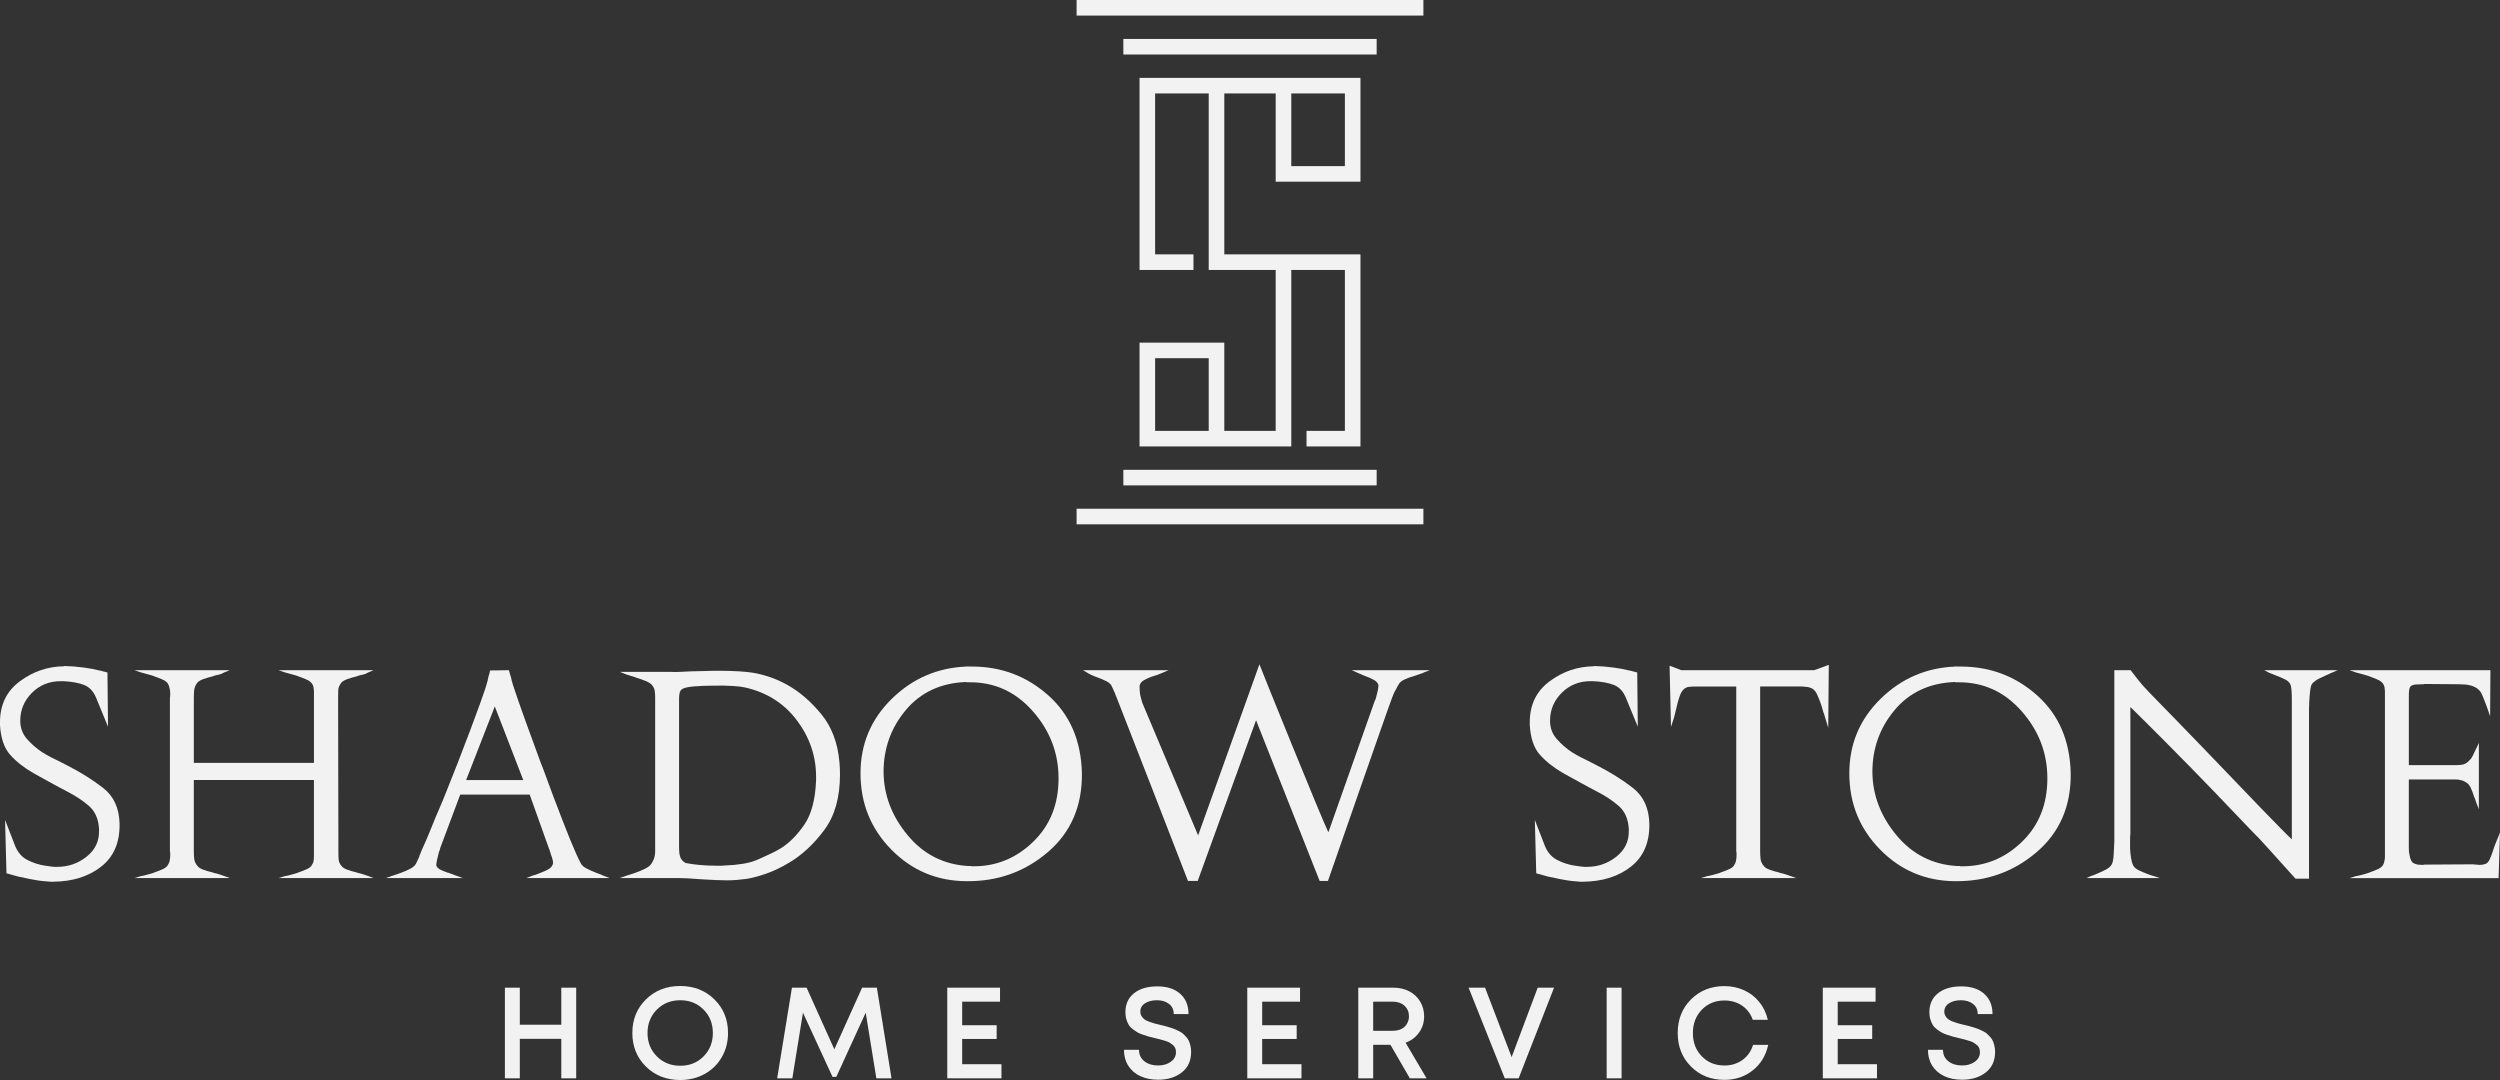 <svg xmlns="http://www.w3.org/2000/svg" width="250" height="108" viewBox="0 0 250 108" fill="none"><rect x="0" y="0" width="250" height="108" fill="#333333" stroke="none"/><g clip-path="url(#clip0_38_8423)"><path d="M10.31 78.791C9.25 77.967 8.036 77.208 6.667 76.516C6.516 76.442 6.371 76.366 6.231 76.291C6.09 76.217 5.945 76.142 5.796 76.067C5.589 75.973 5.35 75.856 5.078 75.716C4.806 75.575 4.52 75.411 4.22 75.224C3.676 74.868 3.174 74.433 2.715 73.918C2.255 73.403 2.026 72.79 2.026 72.078C2.026 70.992 2.415 70.06 3.194 69.282C3.972 68.505 4.933 68.117 6.077 68.117C6.096 68.117 6.114 68.117 6.133 68.117C6.152 68.117 6.17 68.117 6.189 68.117C6.207 68.117 6.226 68.117 6.245 68.117C6.264 68.117 6.283 68.117 6.301 68.117C7.164 68.155 7.867 68.281 8.411 68.496C8.955 68.712 9.358 69.147 9.621 69.802L10.802 72.668L10.745 67.246L10.183 67.105C10.145 67.087 10.104 67.073 10.056 67.063C10.01 67.054 9.967 67.049 9.93 67.049C9.517 66.936 8.997 66.838 8.369 66.753C7.74 66.669 7.089 66.617 6.414 66.599V66.627C4.782 66.645 3.306 67.147 1.983 68.13C0.661 69.113 0 70.475 0 72.217C0 72.236 0 72.26 0 72.287C0 72.316 0 72.339 0 72.357C0 72.376 0 72.4 0 72.427C0 72.455 0 72.479 0 72.498C0.074 73.809 0.413 74.801 1.013 75.475C1.613 76.15 2.382 76.758 3.32 77.301C3.62 77.47 3.925 77.638 4.234 77.807C4.543 77.976 4.868 78.153 5.205 78.341C5.467 78.491 5.726 78.632 5.979 78.763C6.232 78.894 6.48 79.025 6.724 79.156C7.568 79.587 8.294 80.069 8.905 80.603C9.514 81.137 9.847 81.9 9.903 82.892C9.903 82.911 9.903 82.939 9.903 82.976C9.903 82.995 9.903 83.014 9.903 83.033C9.903 83.052 9.903 83.071 9.903 83.089C9.922 84.138 9.505 84.999 8.651 85.674C7.798 86.348 6.817 86.685 5.711 86.685C5.655 86.685 5.603 86.685 5.556 86.685C5.51 86.685 5.467 86.685 5.43 86.685C5.392 86.685 5.35 86.681 5.303 86.671C5.256 86.662 5.205 86.657 5.148 86.657C5.054 86.638 4.955 86.624 4.852 86.614C4.749 86.606 4.642 86.591 4.529 86.572C3.892 86.478 3.287 86.282 2.715 85.982C2.143 85.682 1.726 85.177 1.463 84.465L0.507 81.992L0.647 87.33L1.857 87.667C1.969 87.685 2.119 87.713 2.307 87.751C2.494 87.789 2.701 87.835 2.926 87.891C3.188 87.947 3.478 87.999 3.798 88.046C4.117 88.093 4.435 88.126 4.754 88.144C4.848 88.163 4.942 88.172 5.036 88.172C5.13 88.172 5.224 88.172 5.317 88.172C7.268 88.154 8.871 87.648 10.128 86.655C11.385 85.663 11.994 84.23 11.957 82.356C11.918 80.805 11.37 79.615 10.31 78.791Z" fill="#F2F2F2"></path><path d="M34.756 67.904C35.047 67.802 35.352 67.713 35.67 67.638C35.707 67.619 35.745 67.605 35.783 67.595C35.82 67.586 35.857 67.572 35.895 67.553C36.064 67.515 36.223 67.478 36.373 67.44C36.523 67.403 36.655 67.347 36.767 67.271L37.358 67.019H27.85L28.497 67.243C28.646 67.281 28.82 67.327 29.017 67.384C29.215 67.44 29.416 67.496 29.622 67.553C29.81 67.628 29.997 67.698 30.185 67.763C30.372 67.829 30.541 67.899 30.691 67.974C30.785 68.011 30.869 68.058 30.944 68.114C31.019 68.17 31.075 68.218 31.113 68.255C31.245 68.408 31.324 68.564 31.353 68.727C31.381 68.89 31.395 69.066 31.395 69.256C31.395 69.332 31.395 69.423 31.395 69.528C31.395 69.633 31.395 69.724 31.395 69.799V76.289H19.383V69.799C19.383 69.538 19.391 69.298 19.411 69.083C19.429 68.868 19.495 68.658 19.607 68.451C19.626 68.414 19.65 68.381 19.678 68.353C19.707 68.325 19.73 68.292 19.748 68.255C19.861 68.124 20.062 68.006 20.353 67.904C20.643 67.801 20.948 67.712 21.267 67.637C21.304 67.618 21.341 67.604 21.379 67.594C21.416 67.585 21.454 67.571 21.492 67.552C21.661 67.514 21.819 67.477 21.97 67.439C22.12 67.402 22.252 67.346 22.364 67.27L22.983 67.018H13.446L14.094 67.242C14.243 67.28 14.417 67.326 14.614 67.383C14.812 67.439 15.013 67.495 15.219 67.552C15.406 67.627 15.594 67.697 15.781 67.762C15.968 67.829 16.137 67.898 16.288 67.973C16.382 68.011 16.466 68.057 16.541 68.113C16.615 68.169 16.672 68.217 16.71 68.254C16.785 68.347 16.841 68.446 16.879 68.548C16.916 68.652 16.945 68.759 16.963 68.871C16.982 68.946 16.996 69.016 17.006 69.082C17.015 69.147 17.02 69.218 17.02 69.292C17.02 69.349 17.02 69.404 17.02 69.461C17.02 69.517 17.02 69.564 17.02 69.601C17.001 69.657 16.992 69.709 16.992 69.756C16.992 69.803 16.992 69.836 16.992 69.854V84.996C16.992 85.034 16.992 85.076 16.992 85.122C16.992 85.169 17 85.221 17.02 85.277C17.02 85.315 17.02 85.357 17.02 85.404C17.02 85.45 17.02 85.502 17.02 85.558C17.02 85.633 17.016 85.718 17.006 85.811C16.996 85.905 16.982 85.999 16.963 86.092C16.945 86.186 16.911 86.275 16.865 86.359C16.818 86.444 16.767 86.533 16.71 86.626C16.672 86.665 16.616 86.71 16.541 86.767C16.466 86.824 16.382 86.871 16.288 86.908C16.137 86.983 15.969 87.053 15.781 87.118C15.594 87.184 15.406 87.254 15.219 87.329C15.013 87.385 14.811 87.441 14.614 87.498C14.418 87.554 14.244 87.591 14.094 87.61L13.446 87.806H22.983L22.364 87.582C22.252 87.544 22.129 87.502 21.998 87.455C21.867 87.408 21.726 87.367 21.576 87.329C21.52 87.329 21.468 87.32 21.421 87.3C21.374 87.282 21.323 87.263 21.266 87.245C20.947 87.17 20.643 87.081 20.352 86.978C20.061 86.875 19.86 86.749 19.747 86.598C19.56 86.374 19.452 86.145 19.424 85.91C19.396 85.676 19.382 85.4 19.382 85.082V78.002H31.393V85.082C31.393 85.177 31.393 85.268 31.393 85.354C31.393 85.44 31.393 85.521 31.393 85.597C31.393 85.712 31.389 85.826 31.379 85.941C31.369 86.056 31.346 86.17 31.309 86.284C31.271 86.341 31.239 86.399 31.211 86.456C31.183 86.513 31.15 86.571 31.113 86.627C31.075 86.665 31.019 86.711 30.944 86.768C30.868 86.825 30.784 86.871 30.69 86.909C30.54 86.984 30.372 87.054 30.184 87.119C29.996 87.185 29.808 87.255 29.621 87.329C29.415 87.386 29.213 87.442 29.017 87.498C28.82 87.555 28.646 87.592 28.496 87.611L27.849 87.807H37.357L36.767 87.582C36.654 87.545 36.527 87.503 36.387 87.456C36.246 87.409 36.109 87.368 35.978 87.329C35.923 87.329 35.87 87.321 35.823 87.301C35.776 87.283 35.725 87.264 35.669 87.246C35.35 87.171 35.045 87.082 34.755 86.978C34.463 86.876 34.262 86.749 34.15 86.599C33.981 86.393 33.887 86.187 33.868 85.981C33.85 85.775 33.84 85.55 33.84 85.306C33.84 85.269 33.84 85.236 33.84 85.208C33.84 85.18 33.84 85.138 33.84 85.082L33.812 69.799C33.812 69.762 33.812 69.73 33.812 69.701C33.812 69.673 33.812 69.641 33.812 69.603C33.812 69.379 33.816 69.178 33.826 68.999C33.835 68.822 33.896 68.638 34.008 68.451C34.027 68.414 34.051 68.381 34.078 68.353C34.106 68.325 34.13 68.282 34.148 68.226V68.255C34.264 68.125 34.465 68.008 34.756 67.904Z" fill="#F2F2F2"></path><path d="M60.214 87.514C60.167 87.485 60.116 87.462 60.059 87.444C59.984 87.425 59.909 87.397 59.834 87.36C59.759 87.323 59.684 87.294 59.609 87.276C59.272 87.145 58.958 87.004 58.667 86.854C58.376 86.704 58.184 86.535 58.091 86.348C58.035 86.236 57.978 86.128 57.922 86.025C57.866 85.923 57.818 85.825 57.781 85.73C57.724 85.599 57.669 85.477 57.612 85.365C57.555 85.252 57.499 85.122 57.443 84.971C57.236 84.522 56.828 83.515 56.219 81.951C55.609 80.388 54.967 78.679 54.292 76.824C54.254 76.731 54.217 76.637 54.18 76.543C54.142 76.449 54.104 76.356 54.067 76.262C53.505 74.745 52.97 73.28 52.464 71.865C51.957 70.451 51.573 69.342 51.311 68.536C51.273 68.386 51.235 68.255 51.198 68.142C51.16 68.03 51.132 67.908 51.114 67.777C51.076 67.665 51.039 67.548 51.002 67.426C50.964 67.304 50.926 67.169 50.889 67.019L49.005 67.047C48.986 67.159 48.962 67.272 48.934 67.384C48.906 67.496 48.873 67.6 48.836 67.693C48.836 67.749 48.826 67.801 48.807 67.848C48.789 67.895 48.779 67.946 48.779 68.003C48.741 68.153 48.699 68.302 48.652 68.452C48.605 68.602 48.554 68.77 48.498 68.958C48.31 69.539 47.822 70.882 47.035 72.989C46.247 75.097 45.365 77.358 44.391 79.773C44.26 80.092 44.128 80.406 43.996 80.714C43.865 81.023 43.733 81.328 43.602 81.627C43.358 82.226 43.119 82.812 42.885 83.383C42.651 83.954 42.411 84.503 42.168 85.026C42.13 85.12 42.098 85.204 42.07 85.279C42.041 85.354 42.009 85.429 41.971 85.504C41.953 85.579 41.933 85.644 41.915 85.7C41.896 85.756 41.868 85.812 41.831 85.869C41.792 85.944 41.755 86.028 41.718 86.122C41.68 86.215 41.634 86.309 41.577 86.403C41.483 86.572 41.296 86.731 41.015 86.88C40.733 87.031 40.433 87.162 40.114 87.274C39.964 87.33 39.81 87.386 39.651 87.443C39.491 87.499 39.346 87.546 39.214 87.583L38.595 87.808H46.275L45.515 87.527C45.44 87.49 45.356 87.457 45.262 87.429C45.168 87.4 45.074 87.368 44.98 87.331C44.962 87.312 44.933 87.298 44.896 87.288C44.858 87.279 44.821 87.274 44.784 87.274C44.521 87.18 44.282 87.082 44.066 86.979C43.85 86.876 43.705 86.74 43.631 86.571C43.631 86.552 43.631 86.538 43.631 86.528C43.631 86.52 43.631 86.505 43.631 86.486C43.631 86.392 43.649 86.252 43.687 86.065C43.724 85.878 43.771 85.681 43.827 85.475C43.846 85.382 43.87 85.289 43.898 85.194C43.927 85.1 43.959 85.016 43.996 84.941C43.996 84.904 44.001 84.871 44.011 84.843C44.02 84.815 44.034 84.773 44.053 84.717L46.023 79.463H52.971L54.855 84.745C54.874 84.802 54.898 84.862 54.926 84.927C54.955 84.993 54.977 85.063 54.996 85.138C55.015 85.193 55.033 85.25 55.052 85.306C55.071 85.362 55.089 85.428 55.109 85.503C55.164 85.634 55.211 85.774 55.249 85.924C55.287 86.074 55.305 86.195 55.305 86.289C55.305 86.307 55.305 86.322 55.305 86.331C55.305 86.341 55.305 86.355 55.305 86.374C55.287 86.392 55.277 86.412 55.277 86.429C55.22 86.617 55.085 86.776 54.869 86.907C54.653 87.038 54.413 87.15 54.151 87.244C54.001 87.3 53.86 87.356 53.729 87.413C53.598 87.469 53.476 87.507 53.363 87.525L52.632 87.806H60.959L60.368 87.582C60.313 87.566 60.261 87.542 60.214 87.514ZM46.613 78.004L49.482 70.644L52.324 78.004H46.613Z" fill="#F2F2F2"></path><path d="M82.424 83.005C83.474 81.6 83.999 79.746 83.999 77.443C83.999 77.237 83.995 77.031 83.985 76.825C83.976 76.618 83.962 76.403 83.943 76.178V76.206C83.774 74.278 83.169 72.681 82.129 71.416C81.088 70.152 79.967 69.183 78.767 68.509C78.13 68.153 77.511 67.876 76.91 67.68C76.31 67.484 75.766 67.348 75.278 67.272C75.053 67.235 74.829 67.207 74.604 67.189C74.379 67.17 74.144 67.151 73.9 67.133C73.563 67.114 73.225 67.1 72.888 67.09C72.55 67.082 72.212 67.076 71.874 67.076C71.368 67.076 70.885 67.086 70.426 67.105C69.966 67.123 69.53 67.133 69.118 67.133C68.705 67.151 68.33 67.171 67.993 67.189C67.655 67.207 67.364 67.207 67.12 67.189H62L62.619 67.441C62.769 67.498 62.933 67.549 63.112 67.596C63.29 67.643 63.473 67.704 63.66 67.778C63.979 67.872 64.283 67.98 64.574 68.101C64.864 68.223 65.075 68.359 65.207 68.509C65.356 68.696 65.446 68.892 65.474 69.099C65.502 69.305 65.517 69.53 65.517 69.773V85.112C65.517 85.337 65.493 85.538 65.447 85.716C65.4 85.894 65.32 86.077 65.208 86.263C65.189 86.282 65.17 86.31 65.152 86.347C65.133 86.385 65.105 86.422 65.068 86.46C64.955 86.61 64.753 86.754 64.463 86.895C64.172 87.035 63.867 87.162 63.549 87.274C63.38 87.33 63.212 87.386 63.043 87.443C62.873 87.499 62.724 87.546 62.593 87.584L61.974 87.808H67.938C68.181 87.808 68.486 87.817 68.851 87.837C69.217 87.855 69.606 87.883 70.019 87.921C70.262 87.939 70.515 87.953 70.778 87.963C71.04 87.972 71.303 87.986 71.566 88.005C71.753 88.005 71.94 88.01 72.128 88.019C72.316 88.028 72.502 88.034 72.69 88.034C73.046 88.034 73.389 88.019 73.717 87.991C74.045 87.963 74.341 87.93 74.604 87.893C75.053 87.837 75.677 87.678 76.474 87.415C77.271 87.154 78.1 86.76 78.964 86.236C80.22 85.487 81.373 84.41 82.424 83.005ZM76.868 85.463C76.464 85.642 76.104 85.805 75.785 85.955C75.372 86.142 74.88 86.283 74.308 86.376C73.736 86.47 73.15 86.527 72.549 86.545C72.418 86.564 72.282 86.574 72.141 86.574C72 86.574 71.855 86.574 71.705 86.574C71.048 86.574 70.444 86.545 69.891 86.49C69.338 86.434 68.939 86.377 68.696 86.321C68.64 86.321 68.597 86.316 68.569 86.307C68.541 86.298 68.517 86.284 68.499 86.264C68.255 86.115 68.095 85.923 68.021 85.689C67.946 85.454 67.908 85.188 67.908 84.888V69.802C67.908 69.596 67.931 69.409 67.978 69.241C68.025 69.072 68.124 68.951 68.274 68.876C68.48 68.763 68.869 68.684 69.441 68.637C70.013 68.59 70.627 68.567 71.284 68.567C71.302 68.567 71.321 68.567 71.341 68.567C71.359 68.567 71.378 68.567 71.396 68.567C72.052 68.549 72.671 68.558 73.253 68.595C73.834 68.633 74.238 68.679 74.463 68.736C76.657 69.223 78.396 70.319 79.681 72.023C80.965 73.728 81.608 75.609 81.608 77.67C81.608 77.688 81.608 77.717 81.608 77.754C81.608 77.792 81.608 77.819 81.608 77.838C81.608 77.876 81.608 77.908 81.608 77.936C81.608 77.964 81.608 77.997 81.608 78.034C81.533 79.964 81.138 81.443 80.427 82.473C79.714 83.504 78.945 84.281 78.12 84.805C77.689 85.065 77.272 85.285 76.868 85.463Z" fill="#F2F2F2"></path><path d="M104.844 69.549C102.687 67.62 100.137 66.655 97.192 66.655C97.154 66.655 97.113 66.655 97.066 66.655C97.019 66.655 96.976 66.655 96.939 66.655C96.882 66.655 96.831 66.655 96.784 66.655C96.737 66.655 96.695 66.646 96.658 66.627V66.655C93.751 66.768 91.256 67.845 89.174 69.885C87.093 71.927 86.051 74.409 86.051 77.33C86.051 80.327 87.078 82.869 89.132 84.957C91.185 87.046 93.684 88.099 96.628 88.118C99.76 88.155 102.48 87.186 104.786 85.21C107.093 83.235 108.227 80.607 108.19 77.33C108.117 74.072 107 71.477 104.844 69.549ZM103.324 84.17C101.637 85.81 99.649 86.629 97.361 86.629C97.305 86.629 97.253 86.629 97.206 86.629C97.159 86.629 97.116 86.62 97.079 86.6C97.041 86.6 96.999 86.6 96.953 86.6C96.906 86.6 96.854 86.6 96.797 86.6C94.36 86.451 92.352 85.43 90.777 83.538C89.202 81.647 88.395 79.559 88.358 77.274C88.339 74.896 89.075 72.812 90.566 71.023C92.058 69.235 94.078 68.293 96.628 68.199V68.228C96.666 68.228 96.694 68.228 96.713 68.228C96.731 68.228 96.76 68.228 96.797 68.228C96.815 68.228 96.839 68.228 96.868 68.228C96.896 68.228 96.919 68.228 96.937 68.228C99.451 68.209 101.565 69.174 103.281 71.121C104.997 73.069 105.855 75.306 105.855 77.835C105.856 80.42 105.013 82.532 103.324 84.17Z" fill="#F2F2F2"></path><path d="M135.932 67.356C136.023 67.395 136.114 67.433 136.198 67.469C136.283 67.508 136.37 67.546 136.465 67.582C136.783 67.695 137.075 67.819 137.338 67.961C137.597 68.1 137.758 68.257 137.813 68.425C137.813 68.443 137.823 68.461 137.842 68.48V68.564C137.842 68.677 137.823 68.826 137.787 69.016C137.747 69.202 137.703 69.399 137.644 69.603C137.626 69.68 137.605 69.764 137.575 69.859C137.546 69.95 137.513 70.027 137.477 70.082L132.837 83.231C132.198 81.958 126.038 66.73 125.943 66.43C125.811 66.824 120.094 82.771 119.812 83.54L114.241 70.308C114.205 70.195 114.164 70.064 114.127 69.914C114.091 69.764 114.054 69.615 114.014 69.465C113.996 69.334 113.981 69.213 113.974 69.1C113.964 68.987 113.96 68.885 113.96 68.79V68.608C113.96 68.56 113.967 68.52 113.989 68.48C114.044 68.295 114.19 68.134 114.424 68.003C114.658 67.876 114.907 67.762 115.17 67.667C115.356 67.612 115.535 67.554 115.703 67.499C115.871 67.44 116.014 67.386 116.127 67.331L116.857 67.02H108.305L108.867 67.356C108.999 67.433 109.133 67.499 109.276 67.554C109.415 67.612 109.55 67.667 109.681 67.722C109.721 67.722 109.755 67.732 109.78 67.751C109.809 67.769 109.831 67.78 109.853 67.78C110.153 67.893 110.42 68.01 110.654 68.13C110.887 68.254 111.052 68.396 111.147 68.564C111.202 68.677 111.253 68.787 111.3 68.889C111.348 68.992 111.391 69.09 111.428 69.184C111.464 69.239 111.486 69.287 111.497 69.323C111.507 69.363 111.522 69.407 111.541 69.465C111.577 69.538 111.61 69.615 111.639 69.688C111.665 69.765 111.698 69.849 111.738 69.944C111.924 70.392 118.741 87.923 118.796 88.091H119.772L125.606 72.024C125.606 72.024 131.905 87.923 131.963 88.091H132.796C132.796 88.091 139.051 70.1 139.219 69.747C139.277 69.597 139.332 69.455 139.391 69.323C139.445 69.196 139.511 69.071 139.588 68.958C139.624 68.867 139.672 68.772 139.727 68.677C139.782 68.586 139.84 68.491 139.895 68.395C139.99 68.227 140.177 68.078 140.458 67.947C140.739 67.815 141.049 67.703 141.386 67.611C141.499 67.571 141.623 67.531 141.755 67.484C141.882 67.436 142.007 67.396 142.121 67.356C142.157 67.338 142.198 67.324 142.245 67.317C142.292 67.306 142.336 67.284 142.372 67.248L142.989 67.021H135.171L135.932 67.356Z" fill="#F2F2F2"></path><path d="M163.287 78.791C162.227 77.967 161.013 77.208 159.644 76.516C159.494 76.442 159.349 76.366 159.209 76.291C159.068 76.217 158.923 76.142 158.773 76.067C158.567 75.973 158.328 75.856 158.056 75.716C157.784 75.575 157.498 75.411 157.198 75.224C156.653 74.868 156.152 74.433 155.692 73.918C155.233 73.403 155.004 72.79 155.004 72.078C155.004 70.992 155.392 70.06 156.172 69.282C156.95 68.505 157.911 68.117 159.055 68.117C159.073 68.117 159.092 68.117 159.11 68.117C159.129 68.117 159.148 68.117 159.166 68.117C159.185 68.117 159.203 68.117 159.223 68.117C159.242 68.117 159.26 68.117 159.279 68.117C160.141 68.155 160.844 68.281 161.389 68.496C161.933 68.712 162.335 69.147 162.598 69.802L163.78 72.668L163.723 67.246L163.161 67.105C163.123 67.087 163.081 67.073 163.034 67.063C162.987 67.054 162.945 67.049 162.907 67.049C162.495 66.936 161.974 66.838 161.346 66.753C160.718 66.669 160.067 66.617 159.391 66.599V66.627C157.759 66.645 156.283 67.147 154.96 68.13C153.638 69.114 152.977 70.476 152.977 72.217C152.977 72.236 152.977 72.26 152.977 72.287C152.977 72.316 152.977 72.339 152.977 72.357C152.977 72.376 152.977 72.4 152.977 72.427C152.977 72.455 152.977 72.479 152.977 72.498C153.051 73.809 153.389 74.801 153.99 75.475C154.59 76.15 155.359 76.758 156.296 77.301C156.597 77.47 156.901 77.638 157.211 77.807C157.52 77.976 157.844 78.153 158.182 78.341C158.444 78.491 158.702 78.632 158.956 78.763C159.209 78.894 159.457 79.025 159.701 79.156C160.545 79.587 161.271 80.069 161.881 80.603C162.49 81.137 162.823 81.9 162.88 82.892C162.88 82.911 162.88 82.939 162.88 82.976C162.88 82.995 162.88 83.014 162.88 83.033C162.88 83.052 162.88 83.071 162.88 83.089C162.899 84.138 162.482 84.999 161.628 85.674C160.774 86.348 159.794 86.685 158.688 86.685C158.631 86.685 158.58 86.685 158.533 86.685C158.486 86.685 158.444 86.685 158.407 86.685C158.368 86.685 158.327 86.681 158.28 86.671C158.233 86.662 158.182 86.657 158.125 86.657C158.031 86.638 157.932 86.624 157.829 86.614C157.726 86.606 157.618 86.591 157.506 86.572C156.868 86.478 156.264 86.282 155.692 85.982C155.12 85.682 154.703 85.177 154.44 84.465L153.483 81.992L153.624 87.33L154.834 87.667C154.946 87.685 155.096 87.713 155.283 87.751C155.471 87.789 155.677 87.835 155.902 87.891C156.164 87.947 156.455 87.999 156.775 88.046C157.093 88.093 157.412 88.126 157.731 88.144C157.825 88.163 157.919 88.172 158.012 88.172C158.106 88.172 158.2 88.172 158.294 88.172C160.245 88.154 161.848 87.648 163.104 86.655C164.361 85.663 164.97 84.23 164.933 82.356C164.895 80.805 164.347 79.615 163.287 78.791Z" fill="#F2F2F2"></path><path d="M182.332 71.22C182.34 71.248 182.355 71.271 182.374 71.29L182.824 72.779L182.88 66.486L181.417 67.02H168.139L166.958 66.571L167.098 72.696L167.408 71.741C167.426 71.647 167.45 71.553 167.477 71.46C167.506 71.366 167.529 71.272 167.548 71.178C167.567 71.123 167.581 71.062 167.591 70.996C167.6 70.931 167.614 70.87 167.633 70.814C167.727 70.383 167.84 69.981 167.971 69.606C168.102 69.232 168.281 68.969 168.506 68.82C168.543 68.801 168.585 68.783 168.632 68.763C168.679 68.745 168.721 68.726 168.759 68.708C168.833 68.689 168.914 68.679 168.998 68.679C169.082 68.679 169.171 68.671 169.265 68.651H173.625V85.004C173.625 85.042 173.625 85.084 173.625 85.13C173.625 85.177 173.634 85.229 173.654 85.284C173.654 85.322 173.654 85.364 173.654 85.411C173.654 85.458 173.654 85.509 173.654 85.565C173.654 85.639 173.649 85.724 173.64 85.817C173.63 85.91 173.616 86.004 173.597 86.097C173.579 86.191 173.546 86.279 173.499 86.363C173.452 86.447 173.401 86.537 173.344 86.629C173.306 86.667 173.25 86.713 173.175 86.77C173.099 86.827 173.015 86.873 172.921 86.911C172.771 86.986 172.603 87.056 172.415 87.121C172.227 87.187 172.04 87.257 171.853 87.332C171.646 87.388 171.444 87.444 171.248 87.5C171.051 87.557 170.878 87.594 170.727 87.613L170.08 87.809H179.617L178.998 87.584C178.885 87.547 178.763 87.505 178.632 87.458C178.501 87.411 178.36 87.37 178.21 87.332C178.154 87.332 178.102 87.323 178.055 87.303C178.008 87.285 177.956 87.266 177.9 87.248C177.581 87.173 177.275 87.084 176.986 86.98C176.695 86.878 176.494 86.751 176.381 86.601C176.193 86.376 176.085 86.147 176.058 85.913C176.03 85.679 176.015 85.403 176.015 85.085V68.649H179.729C179.766 68.649 179.799 68.649 179.827 68.649C179.856 68.649 179.888 68.649 179.926 68.649C180.038 68.649 180.141 68.649 180.236 68.649C180.33 68.649 180.422 68.659 180.517 68.678C180.611 68.678 180.704 68.687 180.799 68.706C180.893 68.724 180.986 68.753 181.08 68.79C181.342 68.884 181.548 69.094 181.698 69.422C181.848 69.75 181.989 70.101 182.12 70.475C182.157 70.588 182.19 70.7 182.218 70.812C182.247 70.924 182.279 71.037 182.317 71.149C182.317 71.169 182.322 71.192 182.332 71.22Z" fill="#F2F2F2"></path><path d="M203.725 69.549C201.568 67.62 199.018 66.655 196.074 66.655C196.035 66.655 195.994 66.655 195.947 66.655C195.9 66.655 195.857 66.655 195.82 66.655C195.764 66.655 195.712 66.655 195.665 66.655C195.618 66.655 195.576 66.646 195.539 66.627V66.655C192.632 66.768 190.137 67.845 188.055 69.885C185.974 71.927 184.932 74.409 184.932 77.33C184.932 80.327 185.959 82.869 188.013 84.957C190.066 87.046 192.565 88.099 195.509 88.118C198.641 88.155 201.361 87.186 203.667 85.21C205.974 83.235 207.109 80.607 207.071 77.33C206.998 74.072 205.881 71.477 203.725 69.549ZM202.206 84.17C200.519 85.81 198.531 86.629 196.243 86.629C196.187 86.629 196.135 86.629 196.088 86.629C196.041 86.629 195.998 86.62 195.961 86.6C195.923 86.6 195.881 86.6 195.834 86.6C195.788 86.6 195.736 86.6 195.679 86.6C193.242 86.451 191.234 85.43 189.659 83.538C188.084 81.647 187.277 79.559 187.24 77.274C187.221 74.896 187.957 72.812 189.448 71.023C190.939 69.235 192.96 68.293 195.51 68.199V68.228C195.548 68.228 195.576 68.228 195.594 68.228C195.613 68.228 195.641 68.228 195.679 68.228C195.697 68.228 195.721 68.228 195.749 68.228C195.778 68.228 195.801 68.228 195.819 68.228C198.332 68.209 200.447 69.174 202.163 71.121C203.879 73.069 204.737 75.306 204.737 77.835C204.738 80.42 203.894 82.532 202.206 84.17Z" fill="#F2F2F2"></path><path d="M226.905 67.272C226.998 67.311 227.091 67.348 227.186 67.385C227.28 67.423 227.373 67.46 227.468 67.497C227.486 67.497 227.505 67.502 227.524 67.511C227.542 67.521 227.57 67.535 227.608 67.554C227.908 67.666 228.194 67.788 228.466 67.919C228.738 68.05 228.92 68.21 229.014 68.397C229.088 68.527 229.136 68.748 229.155 69.057C229.173 69.367 229.183 69.708 229.183 70.083C229.183 70.233 229.183 70.387 229.183 70.546C229.183 70.705 229.183 70.869 229.183 71.038C229.183 71.207 229.183 71.37 229.183 71.529C229.183 71.689 229.183 71.834 229.183 71.965V83.932C228.789 83.577 227.725 82.5 225.99 80.702C224.255 78.904 222.393 76.966 220.406 74.887C219.43 73.876 218.469 72.883 217.523 71.909C216.575 70.935 215.708 70.046 214.92 69.24C214.451 68.753 214.076 68.328 213.795 67.962C213.513 67.597 213.27 67.283 213.063 67.021H211.432V82.892C211.432 83.08 211.432 83.286 211.432 83.511C211.432 83.735 211.432 83.96 211.432 84.184C211.413 84.672 211.389 85.125 211.362 85.547C211.333 85.969 211.272 86.263 211.179 86.432C211.067 86.638 210.865 86.816 210.574 86.966C210.283 87.117 209.979 87.257 209.661 87.388C209.567 87.426 209.478 87.463 209.393 87.501C209.309 87.538 209.22 87.567 209.126 87.585L208.648 87.809H215.99L215.202 87.556C215.127 87.538 215.051 87.514 214.977 87.486C214.902 87.457 214.818 87.425 214.724 87.387C214.424 87.275 214.138 87.153 213.866 87.022C213.594 86.891 213.411 86.732 213.318 86.545C213.224 86.357 213.153 86.114 213.107 85.814C213.06 85.514 213.027 85.215 213.009 84.915C213.009 84.802 213.009 84.69 213.009 84.578C213.009 84.466 213.009 84.353 213.009 84.241C213.009 84.092 213.009 83.946 213.009 83.805C213.009 83.665 213.017 83.538 213.037 83.426C213.037 83.313 213.037 83.206 213.037 83.103C213.037 83 213.037 82.911 213.037 82.836V70.7C213.75 71.393 214.931 72.569 216.582 74.226C218.231 75.883 219.976 77.667 221.814 79.577C221.888 79.671 221.973 79.76 222.067 79.844C222.161 79.928 222.245 80.018 222.32 80.111C222.733 80.543 223.136 80.964 223.53 81.376C223.924 81.788 224.318 82.2 224.711 82.612C225.067 82.987 225.32 83.249 225.471 83.399C225.621 83.549 225.753 83.68 225.865 83.793C226.053 83.999 226.348 84.322 226.751 84.762C227.154 85.202 228.088 86.237 229.55 87.866H230.901V71.936C230.901 71.73 230.901 71.534 230.901 71.346C230.901 71.177 230.901 70.986 230.901 70.771C230.901 70.556 230.91 70.336 230.929 70.111C230.948 69.718 230.981 69.348 231.027 69.001C231.074 68.655 231.144 68.435 231.238 68.341C231.426 68.153 231.637 67.999 231.871 67.877C232.106 67.755 232.373 67.63 232.673 67.498C232.729 67.48 232.781 67.461 232.828 67.441C232.875 67.423 232.926 67.395 232.983 67.357L233.771 67.02H226.428L226.905 67.272Z" fill="#F2F2F2"></path><path d="M249.634 84.157C249.596 84.251 249.555 84.353 249.508 84.466C249.461 84.578 249.418 84.69 249.381 84.802C249.362 84.858 249.343 84.919 249.325 84.985C249.307 85.05 249.287 85.111 249.269 85.167C249.175 85.448 249.076 85.701 248.974 85.926C248.87 86.15 248.743 86.3 248.594 86.375C248.5 86.413 248.406 86.44 248.312 86.459C248.218 86.477 248.125 86.487 248.031 86.487C247.974 86.487 247.918 86.487 247.862 86.487C247.805 86.487 247.758 86.478 247.721 86.459C247.665 86.459 247.608 86.459 247.552 86.459C247.496 86.459 247.439 86.45 247.382 86.43L242.769 86.459C242.712 86.459 242.657 86.459 242.6 86.459C242.544 86.459 242.496 86.459 242.459 86.459C242.403 86.477 242.351 86.487 242.304 86.487C242.257 86.487 242.206 86.487 242.149 86.487C242.018 86.487 241.892 86.478 241.769 86.459C241.647 86.44 241.512 86.393 241.361 86.319C241.249 86.263 241.159 86.156 241.094 85.997C241.027 85.838 240.976 85.657 240.939 85.452C240.92 85.359 240.906 85.256 240.896 85.144C240.886 85.032 240.882 84.929 240.882 84.835V77.948H245.017C245.036 77.948 245.06 77.948 245.088 77.948C245.116 77.948 245.14 77.948 245.158 77.948C245.308 77.948 245.444 77.948 245.566 77.948C245.689 77.948 245.805 77.957 245.918 77.976C246.03 77.994 246.143 78.023 246.255 78.06C246.368 78.098 246.48 78.154 246.593 78.229C246.799 78.341 246.963 78.533 247.085 78.804C247.206 79.076 247.314 79.362 247.408 79.661C247.427 79.699 247.441 79.731 247.451 79.76C247.46 79.788 247.474 79.82 247.493 79.858C247.512 79.933 247.536 80.008 247.563 80.082C247.591 80.157 247.614 80.223 247.633 80.279L247.886 80.925V74.296L247.296 75.532C247.239 75.644 247.188 75.738 247.141 75.813C247.094 75.888 247.023 75.963 246.93 76.037C246.911 76.076 246.883 76.108 246.846 76.136C246.808 76.164 246.771 76.197 246.733 76.234C246.564 76.365 246.382 76.444 246.185 76.473C245.989 76.501 245.777 76.515 245.552 76.515C245.44 76.515 245.327 76.515 245.215 76.515C245.102 76.515 244.99 76.515 244.877 76.515H240.883V69.801C240.883 69.782 240.883 69.758 240.883 69.731C240.883 69.703 240.883 69.68 240.883 69.66C240.883 69.641 240.883 69.623 240.883 69.604C240.883 69.398 240.892 69.207 240.911 69.029C240.93 68.851 240.977 68.725 241.052 68.649C241.165 68.537 241.328 68.472 241.544 68.453C241.76 68.434 241.98 68.425 242.206 68.425C242.262 68.425 242.309 68.425 242.347 68.425C242.384 68.425 242.421 68.416 242.459 68.397L245.92 68.425C246.032 68.425 246.14 68.429 246.243 68.439C246.346 68.449 246.454 68.453 246.566 68.453C246.753 68.472 246.941 68.51 247.128 68.565C247.316 68.622 247.484 68.696 247.635 68.79C247.86 68.94 248.024 69.113 248.127 69.31C248.23 69.506 248.328 69.736 248.422 69.998C248.459 70.073 248.493 70.157 248.52 70.251C248.549 70.344 248.581 70.428 248.619 70.504L249.013 71.628L249.041 67.02H234.948L235.595 67.245C235.744 67.283 235.918 67.329 236.115 67.386C236.312 67.441 236.514 67.498 236.72 67.555C236.908 67.63 237.095 67.7 237.283 67.765C237.47 67.831 237.639 67.901 237.789 67.975C237.883 68.014 237.967 68.059 238.042 68.116C238.117 68.172 238.173 68.22 238.211 68.257C238.342 68.407 238.422 68.561 238.451 68.72C238.479 68.879 238.493 69.053 238.493 69.24C238.493 69.315 238.493 69.404 238.493 69.507C238.493 69.611 238.493 69.699 238.493 69.774V85.001C238.493 85.076 238.493 85.151 238.493 85.225C238.493 85.3 238.493 85.384 238.493 85.478C238.493 85.535 238.493 85.59 238.493 85.647C238.493 85.704 238.493 85.759 238.493 85.816C238.474 85.966 238.446 86.11 238.409 86.251C238.371 86.392 238.305 86.518 238.212 86.63C238.174 86.668 238.118 86.714 238.043 86.771C237.968 86.828 237.884 86.874 237.79 86.912C237.639 86.987 237.471 87.057 237.283 87.122C237.096 87.188 236.908 87.258 236.721 87.332C236.515 87.389 236.313 87.445 236.116 87.501C235.92 87.558 235.746 87.595 235.596 87.614L234.948 87.81H249.858L249.999 83.259L249.634 84.157Z" fill="#F2F2F2"></path><path d="M56.129 102.472H51.98V98.769H50.489V107.832H51.98V103.883H56.129V107.832H57.62V98.769H56.129V102.472Z" fill="#F2F2F2"></path><path d="M68.018 98.6C66.644 98.6 65.502 99.046 64.595 99.94C63.687 100.833 63.234 101.954 63.234 103.3C63.234 104.646 63.688 105.766 64.595 106.659C65.502 107.552 66.644 108 68.018 108C68.926 108 69.745 107.797 70.475 107.391C71.206 106.985 71.776 106.422 72.187 105.701C72.598 104.981 72.803 104.18 72.803 103.3C72.803 101.953 72.35 100.833 71.441 99.94C70.534 99.046 69.392 98.6 68.018 98.6ZM70.359 105.637C69.74 106.263 68.963 106.575 68.025 106.575C67.088 106.575 66.307 106.262 65.685 105.637C65.062 105.011 64.752 104.232 64.752 103.3C64.752 102.368 65.063 101.588 65.685 100.962C66.307 100.336 67.088 100.024 68.025 100.024C68.963 100.024 69.741 100.337 70.359 100.962C70.977 101.588 71.286 102.368 71.286 103.3C71.286 104.232 70.977 105.011 70.359 105.637Z" fill="#F2F2F2"></path><path d="M86.208 98.769L83.434 104.932L80.659 98.769H79.194L77.716 107.832H79.233L80.296 101.268L83.252 107.69H83.629L86.571 101.268L87.635 107.832H89.151L87.687 98.769H86.208Z" fill="#F2F2F2"></path><path d="M96.218 103.896H99.666V102.523H96.218V100.167H100.003V98.769H94.726V107.832H100.146V106.421H96.218V103.896Z" fill="#F2F2F2"></path><path d="M118.893 104.109C118.833 103.966 118.744 103.83 118.628 103.701C118.511 103.572 118.405 103.464 118.31 103.377C118.214 103.291 118.08 103.205 117.908 103.118C117.735 103.032 117.592 102.965 117.48 102.918C117.367 102.87 117.208 102.814 117 102.75C116.793 102.685 116.635 102.64 116.527 102.613C116.419 102.588 116.257 102.549 116.041 102.497C115.765 102.428 115.555 102.374 115.412 102.335C115.27 102.296 115.094 102.238 114.887 102.16C114.68 102.082 114.524 102.002 114.421 101.92C114.317 101.838 114.226 101.733 114.149 101.603C114.071 101.474 114.032 101.331 114.032 101.176C114.032 100.813 114.189 100.53 114.505 100.328C114.82 100.125 115.216 100.023 115.691 100.023C116.184 100.023 116.588 100.146 116.903 100.392C117.219 100.638 117.376 100.978 117.376 101.409H118.854C118.854 100.555 118.578 99.879 118.025 99.382C117.471 98.886 116.702 98.638 115.717 98.638C114.749 98.638 113.977 98.867 113.402 99.324C112.828 99.782 112.54 100.416 112.54 101.227C112.54 101.495 112.574 101.736 112.643 101.952C112.712 102.168 112.792 102.352 112.883 102.502C112.975 102.653 113.11 102.796 113.292 102.929C113.473 103.063 113.631 103.169 113.764 103.247C113.898 103.324 114.089 103.404 114.335 103.486C114.581 103.568 114.773 103.629 114.912 103.667C115.05 103.706 115.253 103.756 115.521 103.816C115.763 103.876 115.945 103.922 116.066 103.952C116.187 103.982 116.345 104.028 116.539 104.088C116.733 104.149 116.88 104.211 116.98 104.276C117.079 104.34 117.182 104.416 117.291 104.502C117.399 104.589 117.477 104.692 117.525 104.814C117.573 104.935 117.597 105.068 117.597 105.215C117.597 105.612 117.424 105.933 117.078 106.18C116.733 106.426 116.308 106.548 115.807 106.548C115.254 106.548 114.798 106.408 114.439 106.128C114.081 105.847 113.901 105.465 113.901 104.982H112.397C112.397 105.586 112.54 106.114 112.825 106.568C113.11 107.022 113.51 107.369 114.024 107.611C114.538 107.852 115.137 107.973 115.82 107.973C116.771 107.973 117.557 107.729 118.179 107.242C118.802 106.755 119.113 106.07 119.113 105.189C119.113 104.982 119.092 104.786 119.048 104.6C119.006 104.416 118.954 104.251 118.893 104.109Z" fill="#F2F2F2"></path><path d="M126.219 103.896H129.668V102.523H126.219V100.167H130.004V98.769H124.728V107.832H130.148V106.421H126.219V103.896Z" fill="#F2F2F2"></path><path d="M141.907 103.255C142.245 102.785 142.413 102.244 142.413 101.63C142.413 101.086 142.281 100.595 142.017 100.154C141.753 99.714 141.388 99.373 140.922 99.131C140.455 98.89 139.936 98.769 139.366 98.769H135.826V107.832H137.318V104.478H139.042L140.986 107.832H142.659L140.559 104.271C141.12 104.065 141.57 103.726 141.907 103.255ZM139.942 102.977C139.739 103.046 139.516 103.08 139.275 103.08H137.317V100.167H139.275C139.759 100.167 140.149 100.304 140.448 100.575C140.746 100.847 140.895 101.194 140.895 101.618C140.895 101.833 140.856 102.032 140.778 102.213C140.7 102.394 140.592 102.55 140.454 102.679C140.317 102.808 140.146 102.908 139.942 102.977Z" fill="#F2F2F2"></path><path d="M151.164 105.708L148.506 98.769H146.86L150.477 107.832H151.864L155.404 98.769H153.77L151.164 105.708Z" fill="#F2F2F2"></path><path d="M162.158 98.769H160.667V107.832H162.158V98.769Z" fill="#F2F2F2"></path><path d="M174.242 105.999C173.732 106.366 173.131 106.55 172.44 106.55C171.532 106.55 170.78 106.245 170.184 105.637C169.588 105.029 169.289 104.251 169.289 103.306C169.289 102.361 169.588 101.582 170.184 100.969C170.78 100.356 171.532 100.049 172.44 100.049C173.114 100.049 173.702 100.22 174.203 100.56C174.704 100.902 175.063 101.374 175.279 101.978H176.782C176.626 101.305 176.344 100.713 175.933 100.204C175.522 99.695 175.015 99.302 174.41 99.026C173.805 98.75 173.148 98.611 172.44 98.611C171.1 98.611 169.987 99.053 169.101 99.939C168.215 100.824 167.772 101.943 167.772 103.298C167.772 104.654 168.215 105.773 169.101 106.657C169.987 107.543 171.1 107.985 172.44 107.985C173.537 107.985 174.483 107.667 175.28 107.033C176.075 106.399 176.589 105.55 176.822 104.489H175.305C175.106 105.129 174.752 105.633 174.242 105.999Z" fill="#F2F2F2"></path><path d="M183.771 103.896H187.22V102.523H183.771V100.167H187.557V98.769H182.28V107.832H187.699V106.421H183.771V103.896Z" fill="#F2F2F2"></path><path d="M199.291 104.109C199.23 103.966 199.142 103.83 199.025 103.701C198.908 103.572 198.803 103.464 198.707 103.377C198.611 103.291 198.478 103.205 198.305 103.118C198.132 103.032 197.99 102.965 197.877 102.918C197.765 102.87 197.605 102.814 197.397 102.75C197.19 102.685 197.033 102.64 196.924 102.613C196.816 102.588 196.654 102.549 196.438 102.497C196.162 102.428 195.952 102.374 195.81 102.335C195.667 102.296 195.492 102.238 195.285 102.16C195.077 102.082 194.922 102.002 194.818 101.92C194.714 101.838 194.623 101.733 194.546 101.603C194.469 101.473 194.429 101.331 194.429 101.176C194.429 100.813 194.587 100.53 194.902 100.328C195.217 100.125 195.613 100.023 196.089 100.023C196.581 100.023 196.986 100.146 197.301 100.392C197.616 100.638 197.774 100.978 197.774 101.409H199.252C199.252 100.555 198.975 99.879 198.422 99.382C197.868 98.886 197.1 98.638 196.114 98.638C195.146 98.638 194.374 98.867 193.8 99.324C193.225 99.782 192.937 100.416 192.937 101.227C192.937 101.495 192.972 101.736 193.041 101.952C193.11 102.168 193.189 102.352 193.281 102.502C193.372 102.653 193.507 102.796 193.689 102.929C193.87 103.063 194.028 103.169 194.162 103.247C194.295 103.324 194.486 103.404 194.732 103.486C194.978 103.568 195.17 103.629 195.309 103.667C195.447 103.706 195.65 103.756 195.919 103.816C196.16 103.876 196.342 103.922 196.463 103.952C196.584 103.982 196.742 104.028 196.936 104.088C197.13 104.149 197.278 104.211 197.377 104.276C197.476 104.34 197.58 104.416 197.689 104.502C197.797 104.589 197.875 104.692 197.922 104.814C197.97 104.935 197.994 105.068 197.994 105.215C197.994 105.612 197.822 105.933 197.475 106.18C197.13 106.426 196.706 106.548 196.205 106.548C195.651 106.548 195.195 106.408 194.837 106.128C194.478 105.847 194.298 105.465 194.298 104.982H192.795C192.795 105.586 192.937 106.114 193.222 106.568C193.507 107.022 193.908 107.369 194.421 107.611C194.936 107.852 195.534 107.973 196.217 107.973C197.168 107.973 197.954 107.729 198.577 107.242C199.199 106.755 199.51 106.07 199.51 105.189C199.51 104.982 199.489 104.786 199.445 104.6C199.403 104.416 199.351 104.251 199.291 104.109Z" fill="#F2F2F2"></path><path d="M113.954 34.264V44.644H129.129V26.997H134.488V43.087H130.653V44.644H136.046V25.436H135.265H122.431V9.345H127.569V18.169H136.047V7.788H113.954V26.997H114.735H119.347V25.436H115.512V9.345H120.871V25.436V26.997H127.568V43.087H122.43V34.264H113.954ZM129.129 9.345H134.488V16.612H129.129V9.345ZM120.872 43.087H115.513V35.82H120.872V43.087Z" fill="#F2F2F2"></path><path d="M137.666 3.894H112.335V5.451H137.666V3.894Z" fill="#F2F2F2"></path><path d="M142.34 0H107.66V1.557H142.34V0Z" fill="#F2F2F2"></path><path d="M137.666 46.981H112.335V48.539H137.666V46.981Z" fill="#F2F2F2"></path><path d="M142.34 50.874H107.66V52.431H142.34V50.874Z" fill="#F2F2F2"></path></g><defs><clipPath id="clip0_38_8423"><rect width="250" height="108" fill="white"></rect></clipPath></defs></svg>